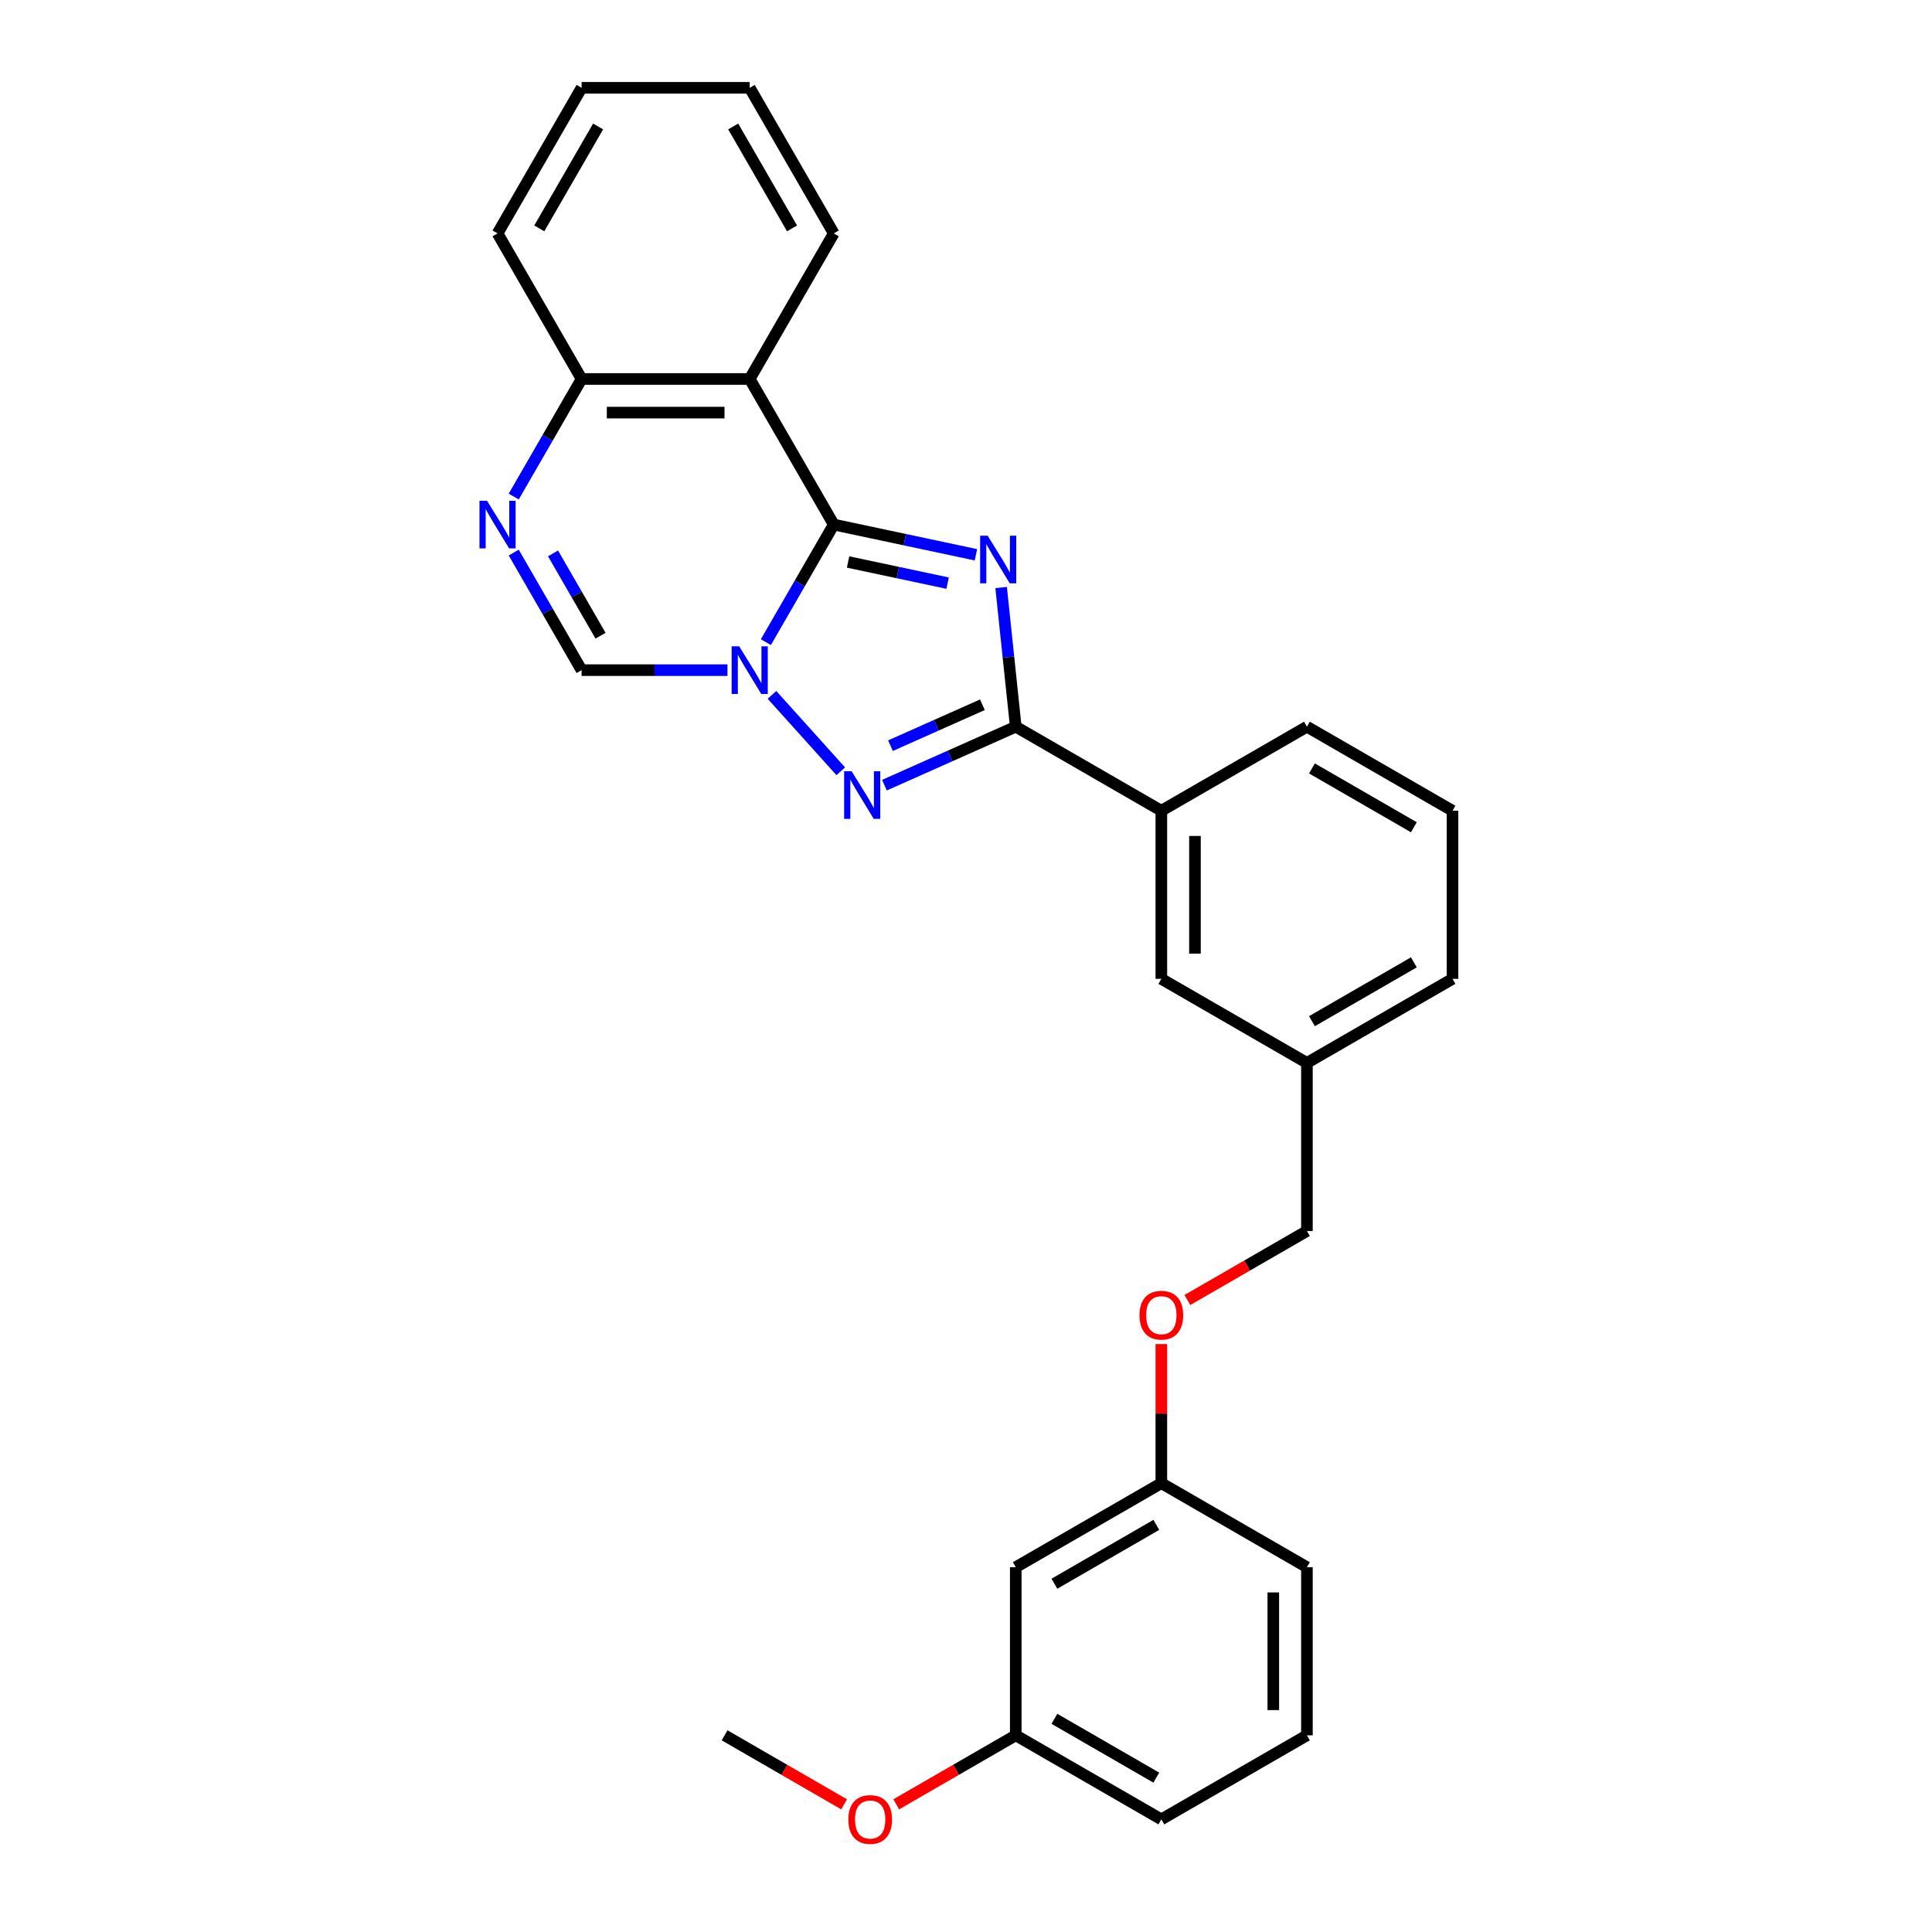 <?xml version='1.0' encoding='iso-8859-1'?>
<svg version='1.1' baseProfile='full'
              xmlns='http://www.w3.org/2000/svg'
                      xmlns:rdkit='http://www.rdkit.org/xml'
                      xmlns:xlink='http://www.w3.org/1999/xlink'
                  xml:space='preserve'
width='1000px' height='1000px' viewBox='0 0 1000 1000'>
<!-- END OF HEADER -->
<rect style='opacity:1.0;fill:#FFFFFF;stroke:none' width='1000' height='1000' x='0' y='0'> </rect>
<path class='bond-0' d='M 431.551,271.513 L 468.346,279.334' style='fill:none;fill-rule:evenodd;stroke:#000000;stroke-width:6px;stroke-linecap:butt;stroke-linejoin:miter;stroke-opacity:1' />
<path class='bond-0' d='M 468.346,279.334 L 505.14,287.155' style='fill:none;fill-rule:evenodd;stroke:#0000FF;stroke-width:6px;stroke-linecap:butt;stroke-linejoin:miter;stroke-opacity:1' />
<path class='bond-0' d='M 438.971,290.881 L 464.727,296.356' style='fill:none;fill-rule:evenodd;stroke:#000000;stroke-width:6px;stroke-linecap:butt;stroke-linejoin:miter;stroke-opacity:1' />
<path class='bond-0' d='M 464.727,296.356 L 490.483,301.831' style='fill:none;fill-rule:evenodd;stroke:#0000FF;stroke-width:6px;stroke-linecap:butt;stroke-linejoin:miter;stroke-opacity:1' />
<path class='bond-1' d='M 431.551,271.513 L 413.983,301.942' style='fill:none;fill-rule:evenodd;stroke:#000000;stroke-width:6px;stroke-linecap:butt;stroke-linejoin:miter;stroke-opacity:1' />
<path class='bond-1' d='M 413.983,301.942 L 396.415,332.37' style='fill:none;fill-rule:evenodd;stroke:#0000FF;stroke-width:6px;stroke-linecap:butt;stroke-linejoin:miter;stroke-opacity:1' />
<path class='bond-4' d='M 431.551,271.513 L 388.046,196.16' style='fill:none;fill-rule:evenodd;stroke:#000000;stroke-width:6px;stroke-linecap:butt;stroke-linejoin:miter;stroke-opacity:1' />
<path class='bond-3' d='M 518.184,304.1 L 521.969,340.118' style='fill:none;fill-rule:evenodd;stroke:#0000FF;stroke-width:6px;stroke-linecap:butt;stroke-linejoin:miter;stroke-opacity:1' />
<path class='bond-3' d='M 521.969,340.118 L 525.755,376.137' style='fill:none;fill-rule:evenodd;stroke:#000000;stroke-width:6px;stroke-linecap:butt;stroke-linejoin:miter;stroke-opacity:1' />
<path class='bond-2' d='M 399.566,359.661 L 435.178,399.211' style='fill:none;fill-rule:evenodd;stroke:#0000FF;stroke-width:6px;stroke-linecap:butt;stroke-linejoin:miter;stroke-opacity:1' />
<path class='bond-6' d='M 376.526,346.866 L 338.781,346.866' style='fill:none;fill-rule:evenodd;stroke:#0000FF;stroke-width:6px;stroke-linecap:butt;stroke-linejoin:miter;stroke-opacity:1' />
<path class='bond-6' d='M 338.781,346.866 L 301.036,346.866' style='fill:none;fill-rule:evenodd;stroke:#000000;stroke-width:6px;stroke-linecap:butt;stroke-linejoin:miter;stroke-opacity:1' />
<path class='bond-29' d='M 457.787,406.398 L 491.771,391.268' style='fill:none;fill-rule:evenodd;stroke:#0000FF;stroke-width:6px;stroke-linecap:butt;stroke-linejoin:miter;stroke-opacity:1' />
<path class='bond-29' d='M 491.771,391.268 L 525.755,376.137' style='fill:none;fill-rule:evenodd;stroke:#000000;stroke-width:6px;stroke-linecap:butt;stroke-linejoin:miter;stroke-opacity:1' />
<path class='bond-29' d='M 460.905,385.962 L 484.693,375.37' style='fill:none;fill-rule:evenodd;stroke:#0000FF;stroke-width:6px;stroke-linecap:butt;stroke-linejoin:miter;stroke-opacity:1' />
<path class='bond-29' d='M 484.693,375.37 L 508.482,364.779' style='fill:none;fill-rule:evenodd;stroke:#000000;stroke-width:6px;stroke-linecap:butt;stroke-linejoin:miter;stroke-opacity:1' />
<path class='bond-8' d='M 525.755,376.137 L 601.108,419.642' style='fill:none;fill-rule:evenodd;stroke:#000000;stroke-width:6px;stroke-linecap:butt;stroke-linejoin:miter;stroke-opacity:1' />
<path class='bond-7' d='M 388.046,196.16 L 301.036,196.16' style='fill:none;fill-rule:evenodd;stroke:#000000;stroke-width:6px;stroke-linecap:butt;stroke-linejoin:miter;stroke-opacity:1' />
<path class='bond-7' d='M 374.995,213.562 L 314.088,213.562' style='fill:none;fill-rule:evenodd;stroke:#000000;stroke-width:6px;stroke-linecap:butt;stroke-linejoin:miter;stroke-opacity:1' />
<path class='bond-15' d='M 388.046,196.16 L 431.551,120.807' style='fill:none;fill-rule:evenodd;stroke:#000000;stroke-width:6px;stroke-linecap:butt;stroke-linejoin:miter;stroke-opacity:1' />
<path class='bond-5' d='M 265.9,257.017 L 283.468,226.589' style='fill:none;fill-rule:evenodd;stroke:#0000FF;stroke-width:6px;stroke-linecap:butt;stroke-linejoin:miter;stroke-opacity:1' />
<path class='bond-5' d='M 283.468,226.589 L 301.036,196.16' style='fill:none;fill-rule:evenodd;stroke:#000000;stroke-width:6px;stroke-linecap:butt;stroke-linejoin:miter;stroke-opacity:1' />
<path class='bond-28' d='M 265.9,286.009 L 283.468,316.438' style='fill:none;fill-rule:evenodd;stroke:#0000FF;stroke-width:6px;stroke-linecap:butt;stroke-linejoin:miter;stroke-opacity:1' />
<path class='bond-28' d='M 283.468,316.438 L 301.036,346.866' style='fill:none;fill-rule:evenodd;stroke:#000000;stroke-width:6px;stroke-linecap:butt;stroke-linejoin:miter;stroke-opacity:1' />
<path class='bond-28' d='M 286.241,286.437 L 298.539,307.737' style='fill:none;fill-rule:evenodd;stroke:#0000FF;stroke-width:6px;stroke-linecap:butt;stroke-linejoin:miter;stroke-opacity:1' />
<path class='bond-28' d='M 298.539,307.737 L 310.836,329.037' style='fill:none;fill-rule:evenodd;stroke:#000000;stroke-width:6px;stroke-linecap:butt;stroke-linejoin:miter;stroke-opacity:1' />
<path class='bond-21' d='M 301.036,196.16 L 257.531,120.807' style='fill:none;fill-rule:evenodd;stroke:#000000;stroke-width:6px;stroke-linecap:butt;stroke-linejoin:miter;stroke-opacity:1' />
<path class='bond-9' d='M 601.108,419.642 L 601.108,506.652' style='fill:none;fill-rule:evenodd;stroke:#000000;stroke-width:6px;stroke-linecap:butt;stroke-linejoin:miter;stroke-opacity:1' />
<path class='bond-9' d='M 618.51,432.694 L 618.51,493.601' style='fill:none;fill-rule:evenodd;stroke:#000000;stroke-width:6px;stroke-linecap:butt;stroke-linejoin:miter;stroke-opacity:1' />
<path class='bond-18' d='M 601.108,419.642 L 676.461,376.137' style='fill:none;fill-rule:evenodd;stroke:#000000;stroke-width:6px;stroke-linecap:butt;stroke-linejoin:miter;stroke-opacity:1' />
<path class='bond-13' d='M 601.108,506.652 L 676.461,550.157' style='fill:none;fill-rule:evenodd;stroke:#000000;stroke-width:6px;stroke-linecap:butt;stroke-linejoin:miter;stroke-opacity:1' />
<path class='bond-10' d='M 525.755,811.188 L 601.108,767.683' style='fill:none;fill-rule:evenodd;stroke:#000000;stroke-width:6px;stroke-linecap:butt;stroke-linejoin:miter;stroke-opacity:1' />
<path class='bond-10' d='M 545.759,819.732 L 598.506,789.279' style='fill:none;fill-rule:evenodd;stroke:#000000;stroke-width:6px;stroke-linecap:butt;stroke-linejoin:miter;stroke-opacity:1' />
<path class='bond-14' d='M 525.755,811.188 L 525.755,898.198' style='fill:none;fill-rule:evenodd;stroke:#000000;stroke-width:6px;stroke-linecap:butt;stroke-linejoin:miter;stroke-opacity:1' />
<path class='bond-11' d='M 614.594,672.886 L 645.528,655.027' style='fill:none;fill-rule:evenodd;stroke:#FF0000;stroke-width:6px;stroke-linecap:butt;stroke-linejoin:miter;stroke-opacity:1' />
<path class='bond-11' d='M 645.528,655.027 L 676.461,637.167' style='fill:none;fill-rule:evenodd;stroke:#000000;stroke-width:6px;stroke-linecap:butt;stroke-linejoin:miter;stroke-opacity:1' />
<path class='bond-12' d='M 601.108,695.69 L 601.108,731.687' style='fill:none;fill-rule:evenodd;stroke:#FF0000;stroke-width:6px;stroke-linecap:butt;stroke-linejoin:miter;stroke-opacity:1' />
<path class='bond-12' d='M 601.108,731.687 L 601.108,767.683' style='fill:none;fill-rule:evenodd;stroke:#000000;stroke-width:6px;stroke-linecap:butt;stroke-linejoin:miter;stroke-opacity:1' />
<path class='bond-22' d='M 601.108,767.683 L 676.461,811.188' style='fill:none;fill-rule:evenodd;stroke:#000000;stroke-width:6px;stroke-linecap:butt;stroke-linejoin:miter;stroke-opacity:1' />
<path class='bond-16' d='M 676.461,550.157 L 676.461,637.167' style='fill:none;fill-rule:evenodd;stroke:#000000;stroke-width:6px;stroke-linecap:butt;stroke-linejoin:miter;stroke-opacity:1' />
<path class='bond-31' d='M 676.461,550.157 L 751.814,506.652' style='fill:none;fill-rule:evenodd;stroke:#000000;stroke-width:6px;stroke-linecap:butt;stroke-linejoin:miter;stroke-opacity:1' />
<path class='bond-31' d='M 679.063,528.561 L 731.81,498.108' style='fill:none;fill-rule:evenodd;stroke:#000000;stroke-width:6px;stroke-linecap:butt;stroke-linejoin:miter;stroke-opacity:1' />
<path class='bond-17' d='M 525.755,898.198 L 494.822,916.057' style='fill:none;fill-rule:evenodd;stroke:#000000;stroke-width:6px;stroke-linecap:butt;stroke-linejoin:miter;stroke-opacity:1' />
<path class='bond-17' d='M 494.822,916.057 L 463.889,933.916' style='fill:none;fill-rule:evenodd;stroke:#FF0000;stroke-width:6px;stroke-linecap:butt;stroke-linejoin:miter;stroke-opacity:1' />
<path class='bond-32' d='M 525.755,898.198 L 601.108,941.703' style='fill:none;fill-rule:evenodd;stroke:#000000;stroke-width:6px;stroke-linecap:butt;stroke-linejoin:miter;stroke-opacity:1' />
<path class='bond-32' d='M 545.759,889.653 L 598.506,920.106' style='fill:none;fill-rule:evenodd;stroke:#000000;stroke-width:6px;stroke-linecap:butt;stroke-linejoin:miter;stroke-opacity:1' />
<path class='bond-26' d='M 431.551,120.807 L 388.046,45.455' style='fill:none;fill-rule:evenodd;stroke:#000000;stroke-width:6px;stroke-linecap:butt;stroke-linejoin:miter;stroke-opacity:1' />
<path class='bond-26' d='M 409.955,118.206 L 379.501,65.459' style='fill:none;fill-rule:evenodd;stroke:#000000;stroke-width:6px;stroke-linecap:butt;stroke-linejoin:miter;stroke-opacity:1' />
<path class='bond-25' d='M 436.915,933.916 L 405.982,916.057' style='fill:none;fill-rule:evenodd;stroke:#FF0000;stroke-width:6px;stroke-linecap:butt;stroke-linejoin:miter;stroke-opacity:1' />
<path class='bond-25' d='M 405.982,916.057 L 375.049,898.198' style='fill:none;fill-rule:evenodd;stroke:#000000;stroke-width:6px;stroke-linecap:butt;stroke-linejoin:miter;stroke-opacity:1' />
<path class='bond-19' d='M 676.461,376.137 L 751.814,419.642' style='fill:none;fill-rule:evenodd;stroke:#000000;stroke-width:6px;stroke-linecap:butt;stroke-linejoin:miter;stroke-opacity:1' />
<path class='bond-19' d='M 679.063,397.734 L 731.81,428.187' style='fill:none;fill-rule:evenodd;stroke:#000000;stroke-width:6px;stroke-linecap:butt;stroke-linejoin:miter;stroke-opacity:1' />
<path class='bond-24' d='M 751.814,419.642 L 751.814,506.652' style='fill:none;fill-rule:evenodd;stroke:#000000;stroke-width:6px;stroke-linecap:butt;stroke-linejoin:miter;stroke-opacity:1' />
<path class='bond-20' d='M 676.461,898.198 L 676.461,811.188' style='fill:none;fill-rule:evenodd;stroke:#000000;stroke-width:6px;stroke-linecap:butt;stroke-linejoin:miter;stroke-opacity:1' />
<path class='bond-20' d='M 659.059,885.146 L 659.059,824.239' style='fill:none;fill-rule:evenodd;stroke:#000000;stroke-width:6px;stroke-linecap:butt;stroke-linejoin:miter;stroke-opacity:1' />
<path class='bond-23' d='M 676.461,898.198 L 601.108,941.703' style='fill:none;fill-rule:evenodd;stroke:#000000;stroke-width:6px;stroke-linecap:butt;stroke-linejoin:miter;stroke-opacity:1' />
<path class='bond-30' d='M 257.531,120.807 L 301.036,45.455' style='fill:none;fill-rule:evenodd;stroke:#000000;stroke-width:6px;stroke-linecap:butt;stroke-linejoin:miter;stroke-opacity:1' />
<path class='bond-30' d='M 279.127,118.206 L 309.581,65.459' style='fill:none;fill-rule:evenodd;stroke:#000000;stroke-width:6px;stroke-linecap:butt;stroke-linejoin:miter;stroke-opacity:1' />
<path class='bond-27' d='M 388.046,45.455 L 301.036,45.455' style='fill:none;fill-rule:evenodd;stroke:#000000;stroke-width:6px;stroke-linecap:butt;stroke-linejoin:miter;stroke-opacity:1' />
<path  class='atom-1' d='M 511.213 277.283
L 519.288 290.335
Q 520.088 291.622, 521.376 293.954
Q 522.664 296.286, 522.733 296.425
L 522.733 277.283
L 526.005 277.283
L 526.005 301.924
L 522.629 301.924
L 513.963 287.655
Q 512.953 285.984, 511.874 284.07
Q 510.83 282.156, 510.517 281.564
L 510.517 301.924
L 507.315 301.924
L 507.315 277.283
L 511.213 277.283
' fill='#0000FF'/>
<path  class='atom-2' d='M 382.599 334.546
L 390.674 347.597
Q 391.474 348.885, 392.762 351.217
Q 394.05 353.549, 394.12 353.688
L 394.12 334.546
L 397.391 334.546
L 397.391 359.187
L 394.015 359.187
L 385.349 344.917
Q 384.34 343.247, 383.261 341.332
Q 382.217 339.418, 381.903 338.827
L 381.903 359.187
L 378.701 359.187
L 378.701 334.546
L 382.599 334.546
' fill='#0000FF'/>
<path  class='atom-3' d='M 440.82 399.207
L 448.895 412.258
Q 449.696 413.546, 450.983 415.878
Q 452.271 418.21, 452.341 418.349
L 452.341 399.207
L 455.612 399.207
L 455.612 423.848
L 452.236 423.848
L 443.57 409.578
Q 442.561 407.908, 441.482 405.994
Q 440.438 404.079, 440.124 403.488
L 440.124 423.848
L 436.922 423.848
L 436.922 399.207
L 440.82 399.207
' fill='#0000FF'/>
<path  class='atom-6' d='M 252.084 259.193
L 260.159 272.244
Q 260.959 273.532, 262.247 275.864
Q 263.535 278.196, 263.604 278.335
L 263.604 259.193
L 266.876 259.193
L 266.876 283.834
L 263.5 283.834
L 254.834 269.564
Q 253.824 267.894, 252.746 265.98
Q 251.701 264.065, 251.388 263.474
L 251.388 283.834
L 248.186 283.834
L 248.186 259.193
L 252.084 259.193
' fill='#0000FF'/>
<path  class='atom-12' d='M 589.797 680.742
Q 589.797 674.825, 592.72 671.519
Q 595.644 668.213, 601.108 668.213
Q 606.572 668.213, 609.496 671.519
Q 612.419 674.825, 612.419 680.742
Q 612.419 686.728, 609.461 690.139
Q 606.503 693.515, 601.108 693.515
Q 595.678 693.515, 592.72 690.139
Q 589.797 686.763, 589.797 680.742
M 601.108 690.731
Q 604.867 690.731, 606.885 688.225
Q 608.939 685.684, 608.939 680.742
Q 608.939 675.904, 606.885 673.468
Q 604.867 670.997, 601.108 670.997
Q 597.349 670.997, 595.296 673.433
Q 593.277 675.87, 593.277 680.742
Q 593.277 685.719, 595.296 688.225
Q 597.349 690.731, 601.108 690.731
' fill='#FF0000'/>
<path  class='atom-18' d='M 439.091 941.772
Q 439.091 935.856, 442.014 932.549
Q 444.938 929.243, 450.402 929.243
Q 455.866 929.243, 458.79 932.549
Q 461.713 935.856, 461.713 941.772
Q 461.713 947.759, 458.755 951.169
Q 455.797 954.545, 450.402 954.545
Q 444.973 954.545, 442.014 951.169
Q 439.091 947.793, 439.091 941.772
M 450.402 951.761
Q 454.161 951.761, 456.18 949.255
Q 458.233 946.715, 458.233 941.772
Q 458.233 936.935, 456.18 934.498
Q 454.161 932.027, 450.402 932.027
Q 446.643 932.027, 444.59 934.464
Q 442.571 936.9, 442.571 941.772
Q 442.571 946.749, 444.59 949.255
Q 446.643 951.761, 450.402 951.761
' fill='#FF0000'/>
</svg>
